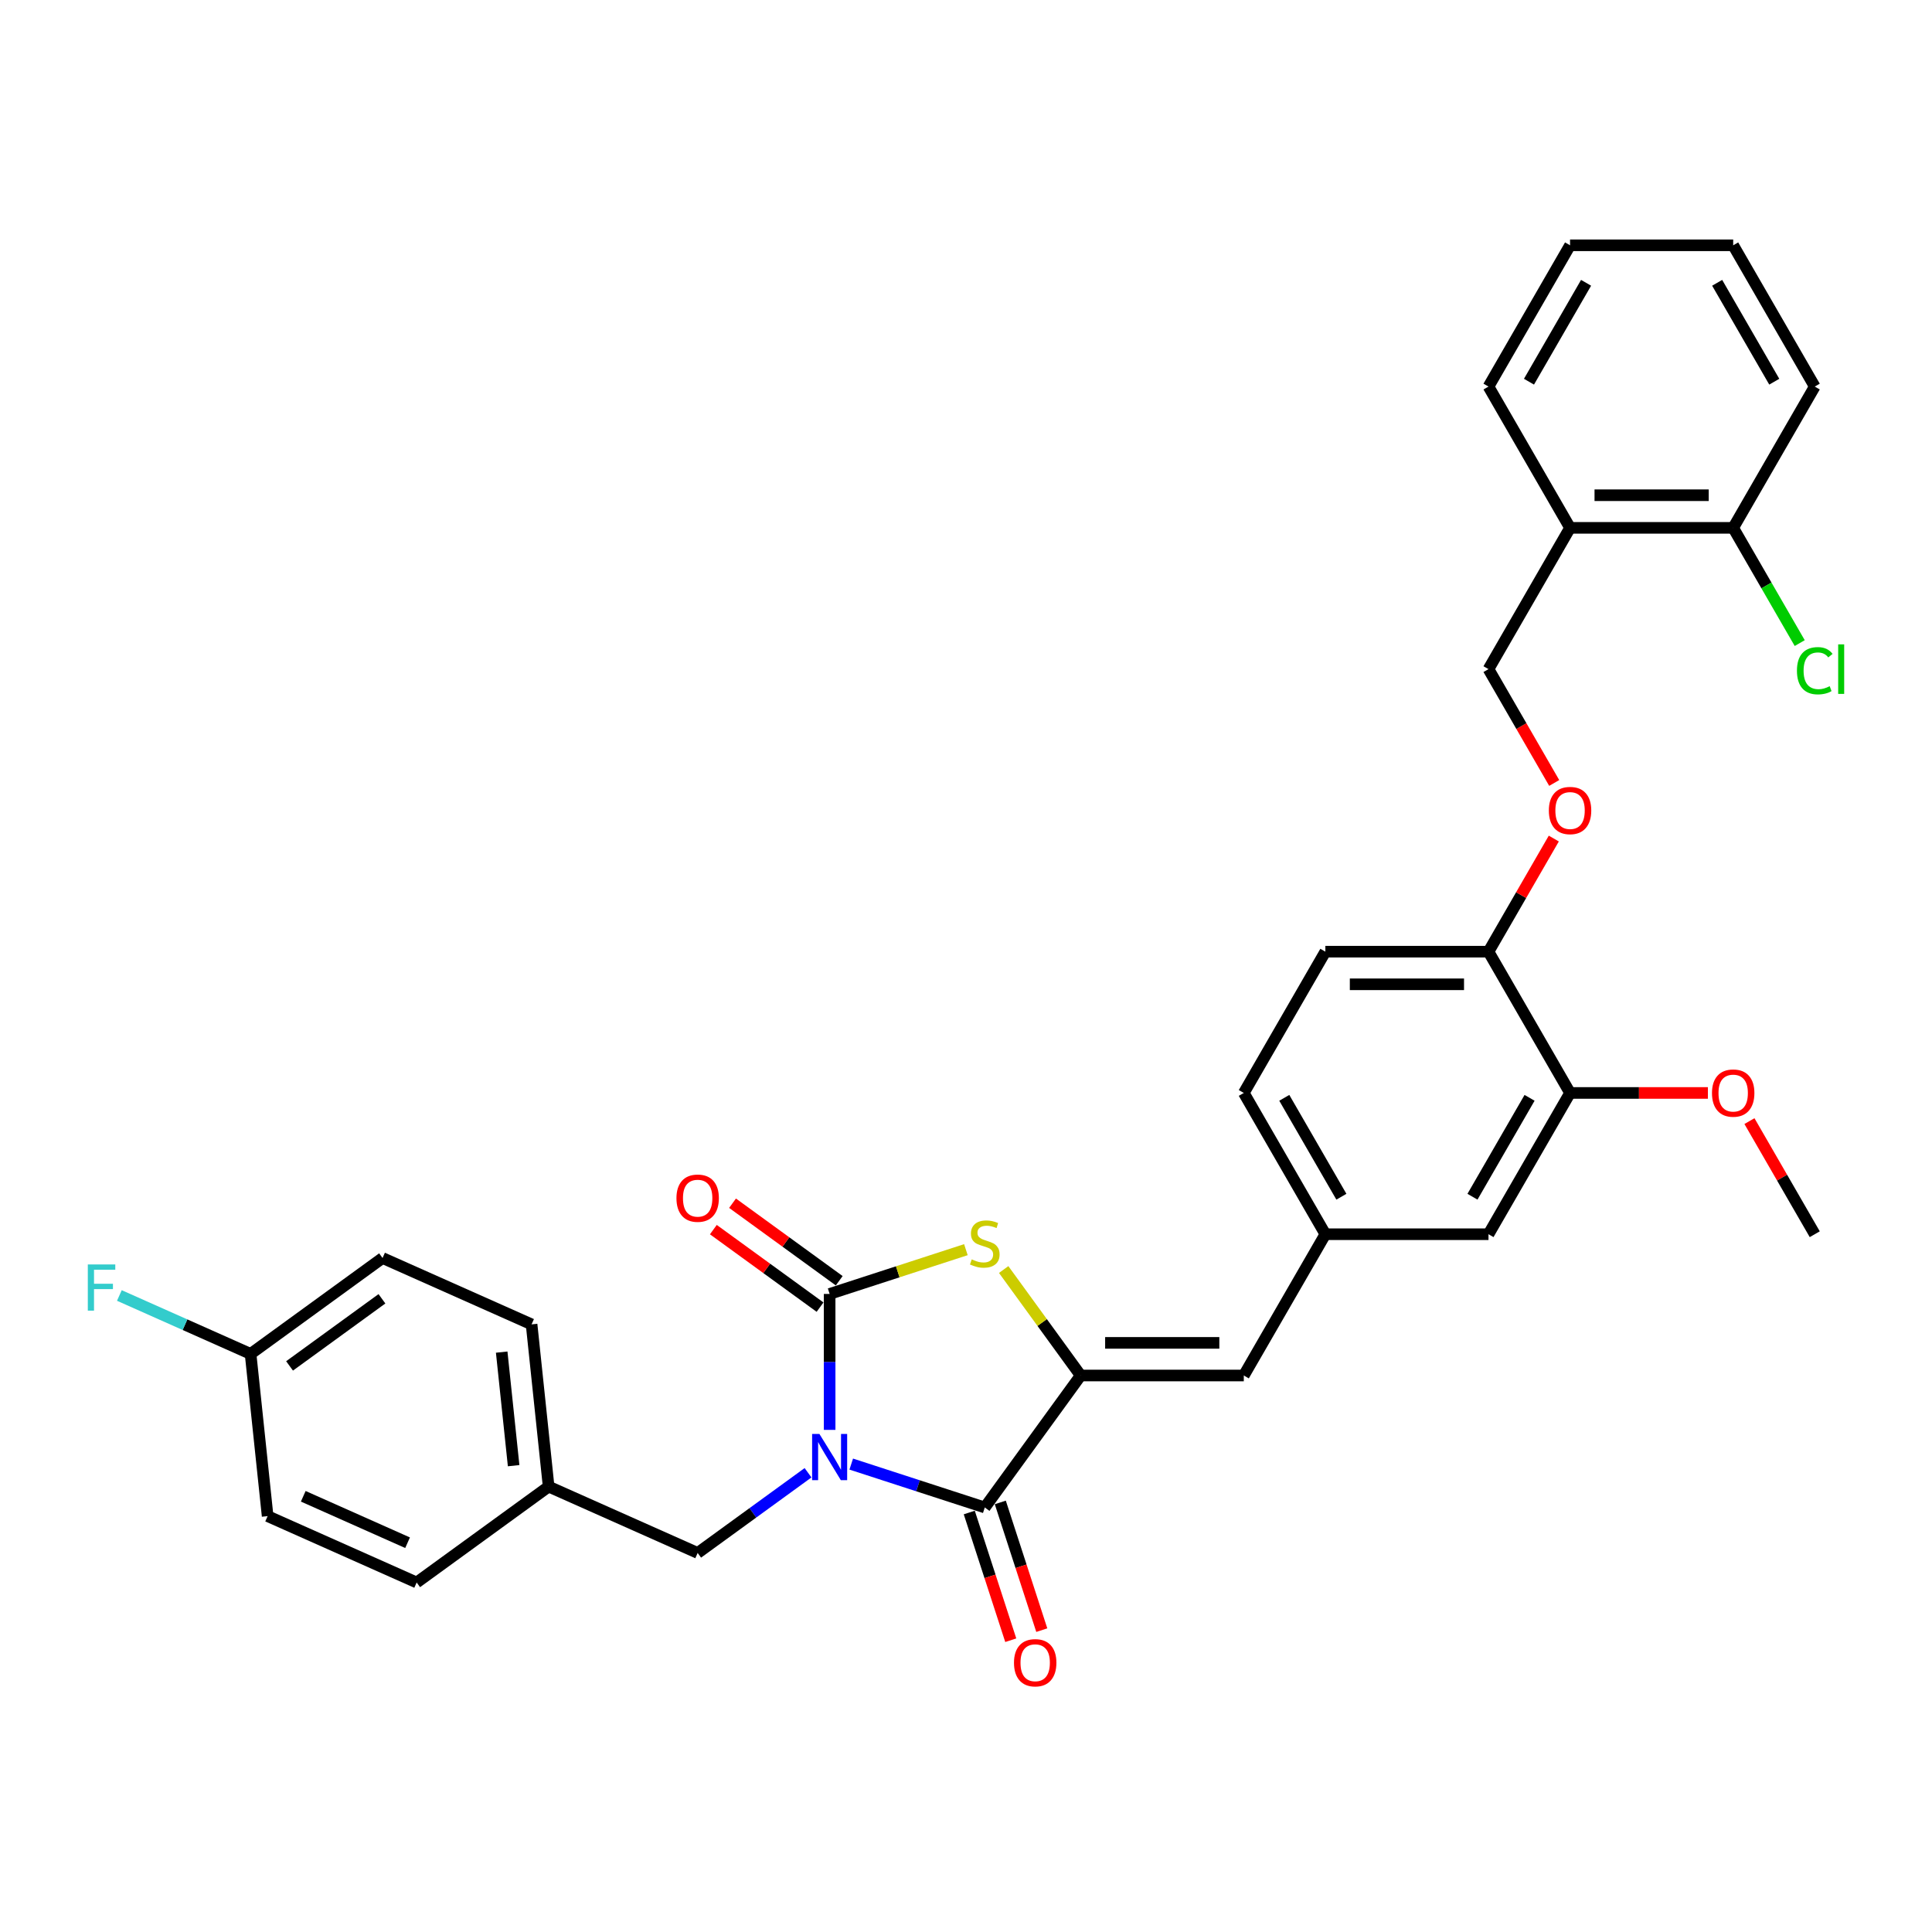 <?xml version='1.0' encoding='iso-8859-1'?>
<svg version='1.1' baseProfile='full'
              xmlns='http://www.w3.org/2000/svg'
                      xmlns:rdkit='http://www.rdkit.org/xml'
                      xmlns:xlink='http://www.w3.org/1999/xlink'
                  xml:space='preserve'
width='1000px' height='1000px' viewBox='0 0 1000 1000'>
<!-- END OF HEADER -->
<rect style='opacity:1.0;fill:#FFFFFF;stroke:none' width='1000' height='1000' x='0' y='0'> </rect>
<path class='bond-0' d='M 429.418,740.107 L 429.418,704.923' style='fill:none;fill-rule:evenodd;stroke:#0000FF;stroke-width:6px;stroke-linecap:butt;stroke-linejoin:miter;stroke-opacity:1' />
<path class='bond-0' d='M 429.418,704.923 L 429.418,669.739' style='fill:none;fill-rule:evenodd;stroke:#000000;stroke-width:6px;stroke-linecap:butt;stroke-linejoin:miter;stroke-opacity:1' />
<path class='bond-1' d='M 440.598,757.807 L 475.16,769.037' style='fill:none;fill-rule:evenodd;stroke:#0000FF;stroke-width:6px;stroke-linecap:butt;stroke-linejoin:miter;stroke-opacity:1' />
<path class='bond-1' d='M 475.16,769.037 L 509.722,780.267' style='fill:none;fill-rule:evenodd;stroke:#000000;stroke-width:6px;stroke-linecap:butt;stroke-linejoin:miter;stroke-opacity:1' />
<path class='bond-5' d='M 418.239,762.297 L 389.674,783.051' style='fill:none;fill-rule:evenodd;stroke:#0000FF;stroke-width:6px;stroke-linecap:butt;stroke-linejoin:miter;stroke-opacity:1' />
<path class='bond-5' d='M 389.674,783.051 L 361.108,803.805' style='fill:none;fill-rule:evenodd;stroke:#000000;stroke-width:6px;stroke-linecap:butt;stroke-linejoin:miter;stroke-opacity:1' />
<path class='bond-3' d='M 429.418,669.739 L 464.681,658.281' style='fill:none;fill-rule:evenodd;stroke:#000000;stroke-width:6px;stroke-linecap:butt;stroke-linejoin:miter;stroke-opacity:1' />
<path class='bond-3' d='M 464.681,658.281 L 499.944,646.823' style='fill:none;fill-rule:evenodd;stroke:#CCCC00;stroke-width:6px;stroke-linecap:butt;stroke-linejoin:miter;stroke-opacity:1' />
<path class='bond-6' d='M 434.381,662.908 L 406.77,642.847' style='fill:none;fill-rule:evenodd;stroke:#000000;stroke-width:6px;stroke-linecap:butt;stroke-linejoin:miter;stroke-opacity:1' />
<path class='bond-6' d='M 406.77,642.847 L 379.159,622.786' style='fill:none;fill-rule:evenodd;stroke:#FF0000;stroke-width:6px;stroke-linecap:butt;stroke-linejoin:miter;stroke-opacity:1' />
<path class='bond-6' d='M 424.455,676.57 L 396.844,656.509' style='fill:none;fill-rule:evenodd;stroke:#000000;stroke-width:6px;stroke-linecap:butt;stroke-linejoin:miter;stroke-opacity:1' />
<path class='bond-6' d='M 396.844,656.509 L 369.233,636.448' style='fill:none;fill-rule:evenodd;stroke:#FF0000;stroke-width:6px;stroke-linecap:butt;stroke-linejoin:miter;stroke-opacity:1' />
<path class='bond-2' d='M 509.722,780.267 L 559.352,711.956' style='fill:none;fill-rule:evenodd;stroke:#000000;stroke-width:6px;stroke-linecap:butt;stroke-linejoin:miter;stroke-opacity:1' />
<path class='bond-9' d='M 501.691,782.876 L 512.43,815.926' style='fill:none;fill-rule:evenodd;stroke:#000000;stroke-width:6px;stroke-linecap:butt;stroke-linejoin:miter;stroke-opacity:1' />
<path class='bond-9' d='M 512.43,815.926 L 523.169,848.977' style='fill:none;fill-rule:evenodd;stroke:#FF0000;stroke-width:6px;stroke-linecap:butt;stroke-linejoin:miter;stroke-opacity:1' />
<path class='bond-9' d='M 517.752,777.657 L 528.491,810.708' style='fill:none;fill-rule:evenodd;stroke:#000000;stroke-width:6px;stroke-linecap:butt;stroke-linejoin:miter;stroke-opacity:1' />
<path class='bond-9' d='M 528.491,810.708 L 539.229,843.759' style='fill:none;fill-rule:evenodd;stroke:#FF0000;stroke-width:6px;stroke-linecap:butt;stroke-linejoin:miter;stroke-opacity:1' />
<path class='bond-4' d='M 559.352,711.956 L 643.788,711.956' style='fill:none;fill-rule:evenodd;stroke:#000000;stroke-width:6px;stroke-linecap:butt;stroke-linejoin:miter;stroke-opacity:1' />
<path class='bond-4' d='M 572.017,695.069 L 631.122,695.069' style='fill:none;fill-rule:evenodd;stroke:#000000;stroke-width:6px;stroke-linecap:butt;stroke-linejoin:miter;stroke-opacity:1' />
<path class='bond-32' d='M 559.352,711.956 L 539.425,684.53' style='fill:none;fill-rule:evenodd;stroke:#000000;stroke-width:6px;stroke-linecap:butt;stroke-linejoin:miter;stroke-opacity:1' />
<path class='bond-32' d='M 539.425,684.53 L 519.499,657.104' style='fill:none;fill-rule:evenodd;stroke:#CCCC00;stroke-width:6px;stroke-linecap:butt;stroke-linejoin:miter;stroke-opacity:1' />
<path class='bond-11' d='M 643.788,711.956 L 686.006,638.833' style='fill:none;fill-rule:evenodd;stroke:#000000;stroke-width:6px;stroke-linecap:butt;stroke-linejoin:miter;stroke-opacity:1' />
<path class='bond-17' d='M 361.108,803.805 L 283.972,769.461' style='fill:none;fill-rule:evenodd;stroke:#000000;stroke-width:6px;stroke-linecap:butt;stroke-linejoin:miter;stroke-opacity:1' />
<path class='bond-7' d='M 812.659,565.709 L 770.441,638.833' style='fill:none;fill-rule:evenodd;stroke:#000000;stroke-width:6px;stroke-linecap:butt;stroke-linejoin:miter;stroke-opacity:1' />
<path class='bond-7' d='M 791.702,568.234 L 762.149,619.421' style='fill:none;fill-rule:evenodd;stroke:#000000;stroke-width:6px;stroke-linecap:butt;stroke-linejoin:miter;stroke-opacity:1' />
<path class='bond-21' d='M 812.659,565.709 L 848.334,565.709' style='fill:none;fill-rule:evenodd;stroke:#000000;stroke-width:6px;stroke-linecap:butt;stroke-linejoin:miter;stroke-opacity:1' />
<path class='bond-21' d='M 848.334,565.709 L 884.008,565.709' style='fill:none;fill-rule:evenodd;stroke:#FF0000;stroke-width:6px;stroke-linecap:butt;stroke-linejoin:miter;stroke-opacity:1' />
<path class='bond-34' d='M 812.659,565.709 L 770.441,492.586' style='fill:none;fill-rule:evenodd;stroke:#000000;stroke-width:6px;stroke-linecap:butt;stroke-linejoin:miter;stroke-opacity:1' />
<path class='bond-8' d='M 812.659,273.215 L 770.441,346.338' style='fill:none;fill-rule:evenodd;stroke:#000000;stroke-width:6px;stroke-linecap:butt;stroke-linejoin:miter;stroke-opacity:1' />
<path class='bond-15' d='M 812.659,273.215 L 897.095,273.215' style='fill:none;fill-rule:evenodd;stroke:#000000;stroke-width:6px;stroke-linecap:butt;stroke-linejoin:miter;stroke-opacity:1' />
<path class='bond-15' d='M 825.325,256.328 L 884.43,256.328' style='fill:none;fill-rule:evenodd;stroke:#000000;stroke-width:6px;stroke-linecap:butt;stroke-linejoin:miter;stroke-opacity:1' />
<path class='bond-27' d='M 812.659,273.215 L 770.441,200.091' style='fill:none;fill-rule:evenodd;stroke:#000000;stroke-width:6px;stroke-linecap:butt;stroke-linejoin:miter;stroke-opacity:1' />
<path class='bond-10' d='M 770.441,492.586 L 686.006,492.586' style='fill:none;fill-rule:evenodd;stroke:#000000;stroke-width:6px;stroke-linecap:butt;stroke-linejoin:miter;stroke-opacity:1' />
<path class='bond-10' d='M 757.776,509.473 L 698.671,509.473' style='fill:none;fill-rule:evenodd;stroke:#000000;stroke-width:6px;stroke-linecap:butt;stroke-linejoin:miter;stroke-opacity:1' />
<path class='bond-12' d='M 770.441,492.586 L 787.343,463.311' style='fill:none;fill-rule:evenodd;stroke:#000000;stroke-width:6px;stroke-linecap:butt;stroke-linejoin:miter;stroke-opacity:1' />
<path class='bond-12' d='M 787.343,463.311 L 804.245,434.036' style='fill:none;fill-rule:evenodd;stroke:#FF0000;stroke-width:6px;stroke-linecap:butt;stroke-linejoin:miter;stroke-opacity:1' />
<path class='bond-13' d='M 686.006,638.833 L 770.441,638.833' style='fill:none;fill-rule:evenodd;stroke:#000000;stroke-width:6px;stroke-linecap:butt;stroke-linejoin:miter;stroke-opacity:1' />
<path class='bond-18' d='M 686.006,638.833 L 643.788,565.709' style='fill:none;fill-rule:evenodd;stroke:#000000;stroke-width:6px;stroke-linecap:butt;stroke-linejoin:miter;stroke-opacity:1' />
<path class='bond-18' d='M 694.298,619.421 L 664.745,568.234' style='fill:none;fill-rule:evenodd;stroke:#000000;stroke-width:6px;stroke-linecap:butt;stroke-linejoin:miter;stroke-opacity:1' />
<path class='bond-14' d='M 804.46,405.26 L 787.451,375.799' style='fill:none;fill-rule:evenodd;stroke:#FF0000;stroke-width:6px;stroke-linecap:butt;stroke-linejoin:miter;stroke-opacity:1' />
<path class='bond-14' d='M 787.451,375.799 L 770.441,346.338' style='fill:none;fill-rule:evenodd;stroke:#000000;stroke-width:6px;stroke-linecap:butt;stroke-linejoin:miter;stroke-opacity:1' />
<path class='bond-20' d='M 897.095,273.215 L 914.314,303.039' style='fill:none;fill-rule:evenodd;stroke:#000000;stroke-width:6px;stroke-linecap:butt;stroke-linejoin:miter;stroke-opacity:1' />
<path class='bond-20' d='M 914.314,303.039 L 931.533,332.862' style='fill:none;fill-rule:evenodd;stroke:#00CC00;stroke-width:6px;stroke-linecap:butt;stroke-linejoin:miter;stroke-opacity:1' />
<path class='bond-28' d='M 897.095,273.215 L 939.313,200.091' style='fill:none;fill-rule:evenodd;stroke:#000000;stroke-width:6px;stroke-linecap:butt;stroke-linejoin:miter;stroke-opacity:1' />
<path class='bond-16' d='M 686.006,492.586 L 643.788,565.709' style='fill:none;fill-rule:evenodd;stroke:#000000;stroke-width:6px;stroke-linecap:butt;stroke-linejoin:miter;stroke-opacity:1' />
<path class='bond-23' d='M 283.972,769.461 L 215.662,819.092' style='fill:none;fill-rule:evenodd;stroke:#000000;stroke-width:6px;stroke-linecap:butt;stroke-linejoin:miter;stroke-opacity:1' />
<path class='bond-24' d='M 283.972,769.461 L 275.146,685.488' style='fill:none;fill-rule:evenodd;stroke:#000000;stroke-width:6px;stroke-linecap:butt;stroke-linejoin:miter;stroke-opacity:1' />
<path class='bond-24' d='M 265.854,758.631 L 259.675,699.849' style='fill:none;fill-rule:evenodd;stroke:#000000;stroke-width:6px;stroke-linecap:butt;stroke-linejoin:miter;stroke-opacity:1' />
<path class='bond-19' d='M 129.7,700.775 L 198.01,651.145' style='fill:none;fill-rule:evenodd;stroke:#000000;stroke-width:6px;stroke-linecap:butt;stroke-linejoin:miter;stroke-opacity:1' />
<path class='bond-19' d='M 149.873,706.993 L 197.69,672.251' style='fill:none;fill-rule:evenodd;stroke:#000000;stroke-width:6px;stroke-linecap:butt;stroke-linejoin:miter;stroke-opacity:1' />
<path class='bond-22' d='M 129.7,700.775 L 95.742,685.656' style='fill:none;fill-rule:evenodd;stroke:#000000;stroke-width:6px;stroke-linecap:butt;stroke-linejoin:miter;stroke-opacity:1' />
<path class='bond-22' d='M 95.742,685.656 L 61.784,670.537' style='fill:none;fill-rule:evenodd;stroke:#33CCCC;stroke-width:6px;stroke-linecap:butt;stroke-linejoin:miter;stroke-opacity:1' />
<path class='bond-33' d='M 129.7,700.775 L 138.526,784.748' style='fill:none;fill-rule:evenodd;stroke:#000000;stroke-width:6px;stroke-linecap:butt;stroke-linejoin:miter;stroke-opacity:1' />
<path class='bond-29' d='M 905.509,580.283 L 922.411,609.558' style='fill:none;fill-rule:evenodd;stroke:#FF0000;stroke-width:6px;stroke-linecap:butt;stroke-linejoin:miter;stroke-opacity:1' />
<path class='bond-29' d='M 922.411,609.558 L 939.313,638.833' style='fill:none;fill-rule:evenodd;stroke:#000000;stroke-width:6px;stroke-linecap:butt;stroke-linejoin:miter;stroke-opacity:1' />
<path class='bond-25' d='M 215.662,819.092 L 138.526,784.748' style='fill:none;fill-rule:evenodd;stroke:#000000;stroke-width:6px;stroke-linecap:butt;stroke-linejoin:miter;stroke-opacity:1' />
<path class='bond-25' d='M 210.96,798.513 L 156.965,774.473' style='fill:none;fill-rule:evenodd;stroke:#000000;stroke-width:6px;stroke-linecap:butt;stroke-linejoin:miter;stroke-opacity:1' />
<path class='bond-26' d='M 275.146,685.488 L 198.01,651.145' style='fill:none;fill-rule:evenodd;stroke:#000000;stroke-width:6px;stroke-linecap:butt;stroke-linejoin:miter;stroke-opacity:1' />
<path class='bond-30' d='M 770.441,200.091 L 812.659,126.967' style='fill:none;fill-rule:evenodd;stroke:#000000;stroke-width:6px;stroke-linecap:butt;stroke-linejoin:miter;stroke-opacity:1' />
<path class='bond-30' d='M 791.399,197.566 L 820.951,146.38' style='fill:none;fill-rule:evenodd;stroke:#000000;stroke-width:6px;stroke-linecap:butt;stroke-linejoin:miter;stroke-opacity:1' />
<path class='bond-35' d='M 939.313,200.091 L 897.095,126.967' style='fill:none;fill-rule:evenodd;stroke:#000000;stroke-width:6px;stroke-linecap:butt;stroke-linejoin:miter;stroke-opacity:1' />
<path class='bond-35' d='M 918.356,197.566 L 888.803,146.38' style='fill:none;fill-rule:evenodd;stroke:#000000;stroke-width:6px;stroke-linecap:butt;stroke-linejoin:miter;stroke-opacity:1' />
<path class='bond-31' d='M 812.659,126.967 L 897.095,126.967' style='fill:none;fill-rule:evenodd;stroke:#000000;stroke-width:6px;stroke-linecap:butt;stroke-linejoin:miter;stroke-opacity:1' />
<path  class='atom-0' d='M 424.133 742.218
L 431.968 754.884
Q 432.745 756.133, 433.995 758.396
Q 435.244 760.659, 435.312 760.794
L 435.312 742.218
L 438.487 742.218
L 438.487 766.131
L 435.211 766.131
L 426.801 752.283
Q 425.821 750.662, 424.774 748.804
Q 423.761 746.947, 423.457 746.373
L 423.457 766.131
L 420.35 766.131
L 420.35 742.218
L 424.133 742.218
' fill='#0000FF'/>
<path  class='atom-4' d='M 502.967 651.854
Q 503.237 651.955, 504.351 652.428
Q 505.466 652.901, 506.682 653.205
Q 507.931 653.475, 509.147 653.475
Q 511.41 653.475, 512.727 652.394
Q 514.045 651.279, 514.045 649.354
Q 514.045 648.037, 513.369 647.226
Q 512.727 646.416, 511.714 645.977
Q 510.701 645.538, 509.012 645.031
Q 506.884 644.389, 505.601 643.781
Q 504.351 643.174, 503.439 641.89
Q 502.561 640.607, 502.561 638.445
Q 502.561 635.439, 504.588 633.582
Q 506.648 631.724, 510.701 631.724
Q 513.47 631.724, 516.611 633.041
L 515.835 635.642
Q 512.964 634.46, 510.802 634.46
Q 508.472 634.46, 507.188 635.439
Q 505.905 636.385, 505.939 638.04
Q 505.939 639.323, 506.581 640.1
Q 507.256 640.877, 508.202 641.316
Q 509.181 641.755, 510.802 642.262
Q 512.964 642.937, 514.247 643.613
Q 515.531 644.288, 516.443 645.673
Q 517.388 647.024, 517.388 649.354
Q 517.388 652.664, 515.159 654.454
Q 512.964 656.21, 509.282 656.21
Q 507.155 656.21, 505.534 655.738
Q 503.946 655.299, 502.055 654.522
L 502.967 651.854
' fill='#CCCC00'/>
<path  class='atom-7' d='M 350.131 620.176
Q 350.131 614.434, 352.969 611.226
Q 355.806 608.017, 361.108 608.017
Q 366.411 608.017, 369.248 611.226
Q 372.085 614.434, 372.085 620.176
Q 372.085 625.985, 369.214 629.295
Q 366.343 632.571, 361.108 632.571
Q 355.839 632.571, 352.969 629.295
Q 350.131 626.019, 350.131 620.176
M 361.108 629.869
Q 364.756 629.869, 366.715 627.437
Q 368.707 624.972, 368.707 620.176
Q 368.707 615.481, 366.715 613.117
Q 364.756 610.719, 361.108 610.719
Q 357.461 610.719, 355.468 613.083
Q 353.509 615.447, 353.509 620.176
Q 353.509 625.006, 355.468 627.437
Q 357.461 629.869, 361.108 629.869
' fill='#FF0000'/>
<path  class='atom-10' d='M 524.837 860.637
Q 524.837 854.896, 527.674 851.687
Q 530.511 848.479, 535.814 848.479
Q 541.116 848.479, 543.953 851.687
Q 546.79 854.896, 546.79 860.637
Q 546.79 866.447, 543.92 869.756
Q 541.049 873.033, 535.814 873.033
Q 530.545 873.033, 527.674 869.756
Q 524.837 866.48, 524.837 860.637
M 535.814 870.331
Q 539.461 870.331, 541.42 867.899
Q 543.413 865.433, 543.413 860.637
Q 543.413 855.943, 541.42 853.579
Q 539.461 851.181, 535.814 851.181
Q 532.166 851.181, 530.173 853.545
Q 528.214 855.909, 528.214 860.637
Q 528.214 865.467, 530.173 867.899
Q 532.166 870.331, 535.814 870.331
' fill='#FF0000'/>
<path  class='atom-13' d='M 801.683 419.529
Q 801.683 413.788, 804.52 410.579
Q 807.357 407.371, 812.659 407.371
Q 817.962 407.371, 820.799 410.579
Q 823.636 413.788, 823.636 419.529
Q 823.636 425.339, 820.765 428.649
Q 817.894 431.925, 812.659 431.925
Q 807.391 431.925, 804.52 428.649
Q 801.683 425.372, 801.683 419.529
M 812.659 429.223
Q 816.307 429.223, 818.266 426.791
Q 820.259 424.325, 820.259 419.529
Q 820.259 414.835, 818.266 412.471
Q 816.307 410.073, 812.659 410.073
Q 809.012 410.073, 807.019 412.437
Q 805.06 414.801, 805.06 419.529
Q 805.06 424.359, 807.019 426.791
Q 809.012 429.223, 812.659 429.223
' fill='#FF0000'/>
<path  class='atom-21' d='M 930.093 347.166
Q 930.093 341.221, 932.862 338.114
Q 935.666 334.973, 940.968 334.973
Q 945.899 334.973, 948.534 338.452
L 946.305 340.276
Q 944.379 337.743, 940.968 337.743
Q 937.354 337.743, 935.429 340.174
Q 933.538 342.572, 933.538 347.166
Q 933.538 351.894, 935.497 354.326
Q 937.489 356.758, 941.34 356.758
Q 943.974 356.758, 947.048 355.17
L 947.993 357.703
Q 946.744 358.514, 944.852 358.987
Q 942.961 359.46, 940.867 359.46
Q 935.666 359.46, 932.862 356.285
Q 930.093 353.11, 930.093 347.166
' fill='#00CC00'/>
<path  class='atom-21' d='M 951.438 333.521
L 954.545 333.521
L 954.545 359.156
L 951.438 359.156
L 951.438 333.521
' fill='#00CC00'/>
<path  class='atom-22' d='M 886.119 565.777
Q 886.119 560.035, 888.956 556.827
Q 891.793 553.618, 897.095 553.618
Q 902.398 553.618, 905.235 556.827
Q 908.072 560.035, 908.072 565.777
Q 908.072 571.586, 905.201 574.896
Q 902.33 578.172, 897.095 578.172
Q 891.826 578.172, 888.956 574.896
Q 886.119 571.62, 886.119 565.777
M 897.095 575.47
Q 900.743 575.47, 902.702 573.038
Q 904.695 570.573, 904.695 565.777
Q 904.695 561.082, 902.702 558.718
Q 900.743 556.32, 897.095 556.32
Q 893.448 556.32, 891.455 558.684
Q 889.496 561.048, 889.496 565.777
Q 889.496 570.606, 891.455 573.038
Q 893.448 575.47, 897.095 575.47
' fill='#FF0000'/>
<path  class='atom-23' d='M 45.455 654.476
L 59.673 654.476
L 59.673 657.211
L 48.663 657.211
L 48.663 664.473
L 58.458 664.473
L 58.458 667.242
L 48.663 667.242
L 48.663 678.388
L 45.455 678.388
L 45.455 654.476
' fill='#33CCCC'/>
</svg>
